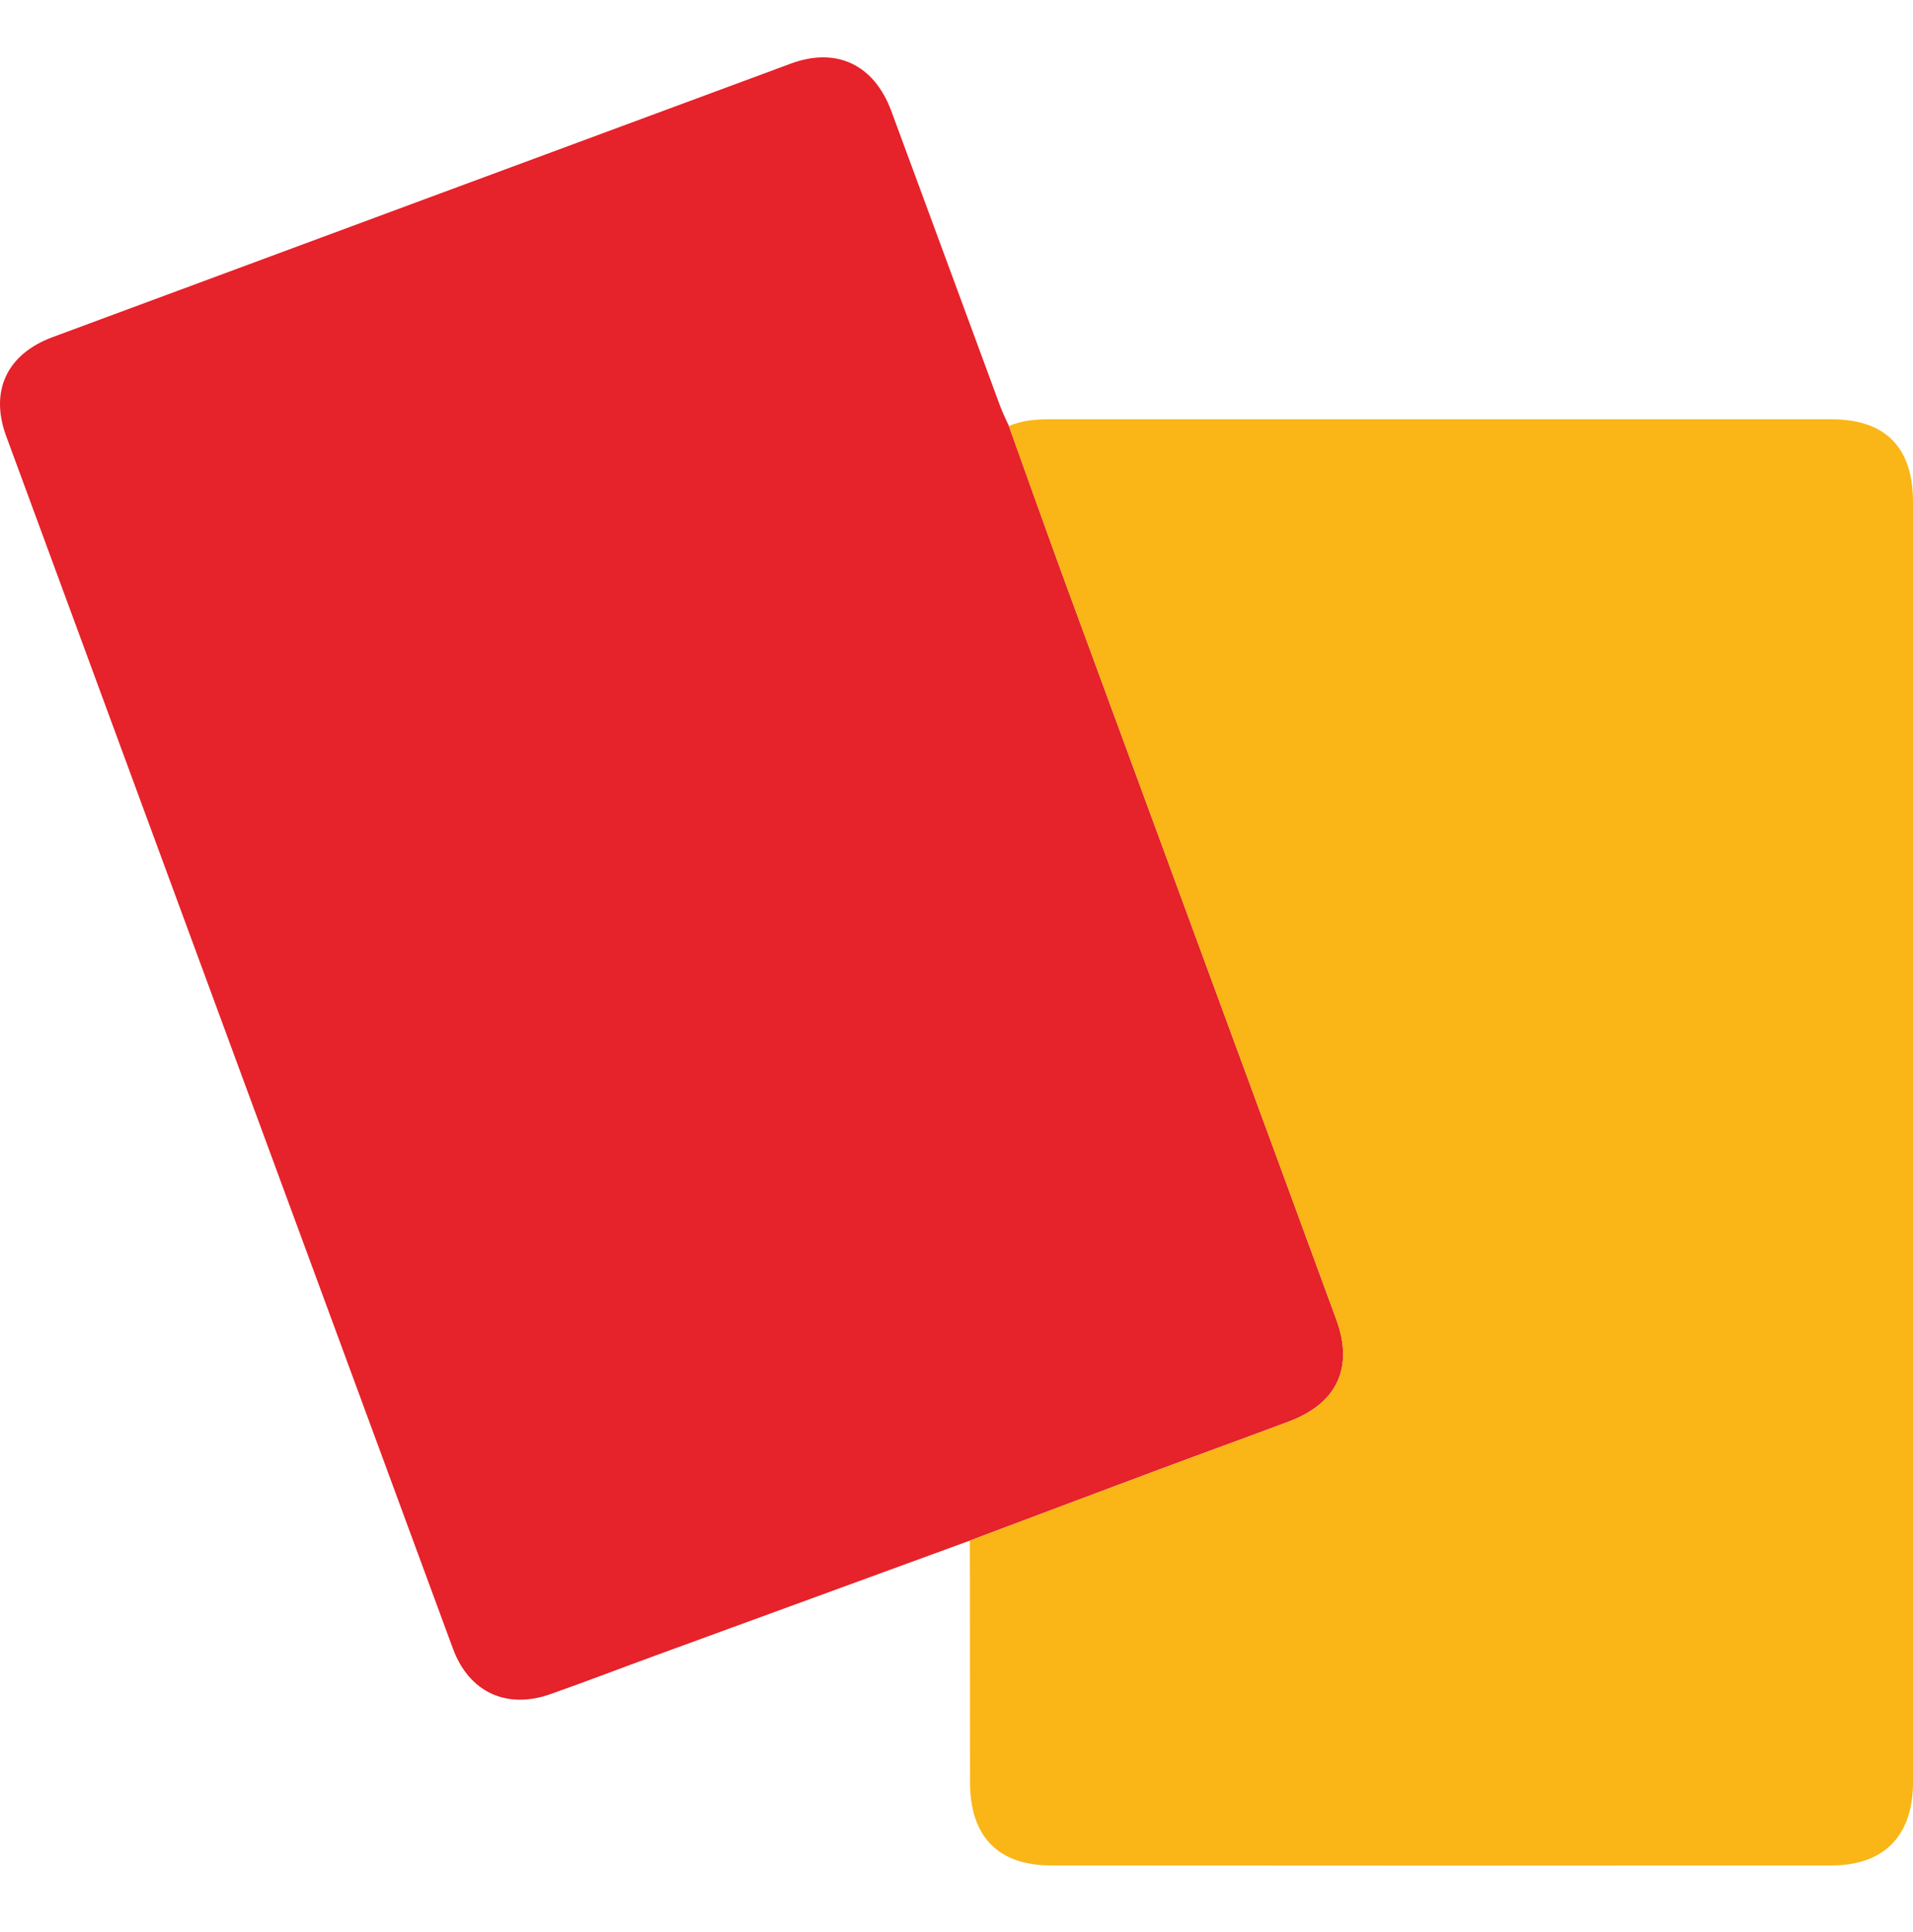 <svg width="100" height="101" viewBox="0 0 100 101" fill="none" xmlns="http://www.w3.org/2000/svg">
<g clip-path="url(#clip0_1_69)">
<path d="M50.696 80.54C45.236 82.536 39.774 84.529 34.315 86.528C32.471 87.202 30.636 87.907 28.782 88.563C26.489 89.377 24.52 88.469 23.678 86.191C15.889 65.061 8.102 43.931 0.322 22.796C-0.547 20.432 0.371 18.506 2.749 17.625C15.609 12.855 28.473 8.089 41.339 3.325C43.72 2.444 45.692 3.374 46.591 5.801C48.496 10.947 50.386 16.097 52.288 21.246C52.418 21.596 52.588 21.933 52.74 22.273C53.776 25.156 54.797 28.046 55.854 30.92C60.518 43.609 65.199 56.29 69.854 68.98C70.78 71.502 69.887 73.367 67.378 74.312C65.114 75.162 62.836 75.983 60.569 76.83C57.276 78.061 53.989 79.3 50.696 80.537V80.54Z" fill="#E6222A"/>
<path d="M50.696 80.54C53.986 79.303 57.276 78.064 60.569 76.833C62.836 75.986 65.114 75.168 67.378 74.315C69.884 73.37 70.777 71.505 69.854 68.983C65.199 56.29 60.518 43.609 55.854 30.923C54.797 28.049 53.776 25.159 52.74 22.276C53.451 21.96 54.199 21.918 54.964 21.918C68.562 21.921 82.164 21.918 95.762 21.921C98.551 21.921 100 23.394 100 26.229C100 48.546 100 70.864 100 93.181C100 95.964 98.493 97.519 95.741 97.519C82.142 97.531 68.541 97.531 54.943 97.519C52.16 97.519 50.711 95.997 50.708 93.181C50.705 88.967 50.702 84.757 50.699 80.543L50.696 80.54Z" fill="#FAB516"/>
</g>
<defs>
<clipPath id="clip0_1_69">
<rect width="100" height="94.525" fill="white" transform="translate(0 3)"/>
</clipPath>
</defs>
</svg>
